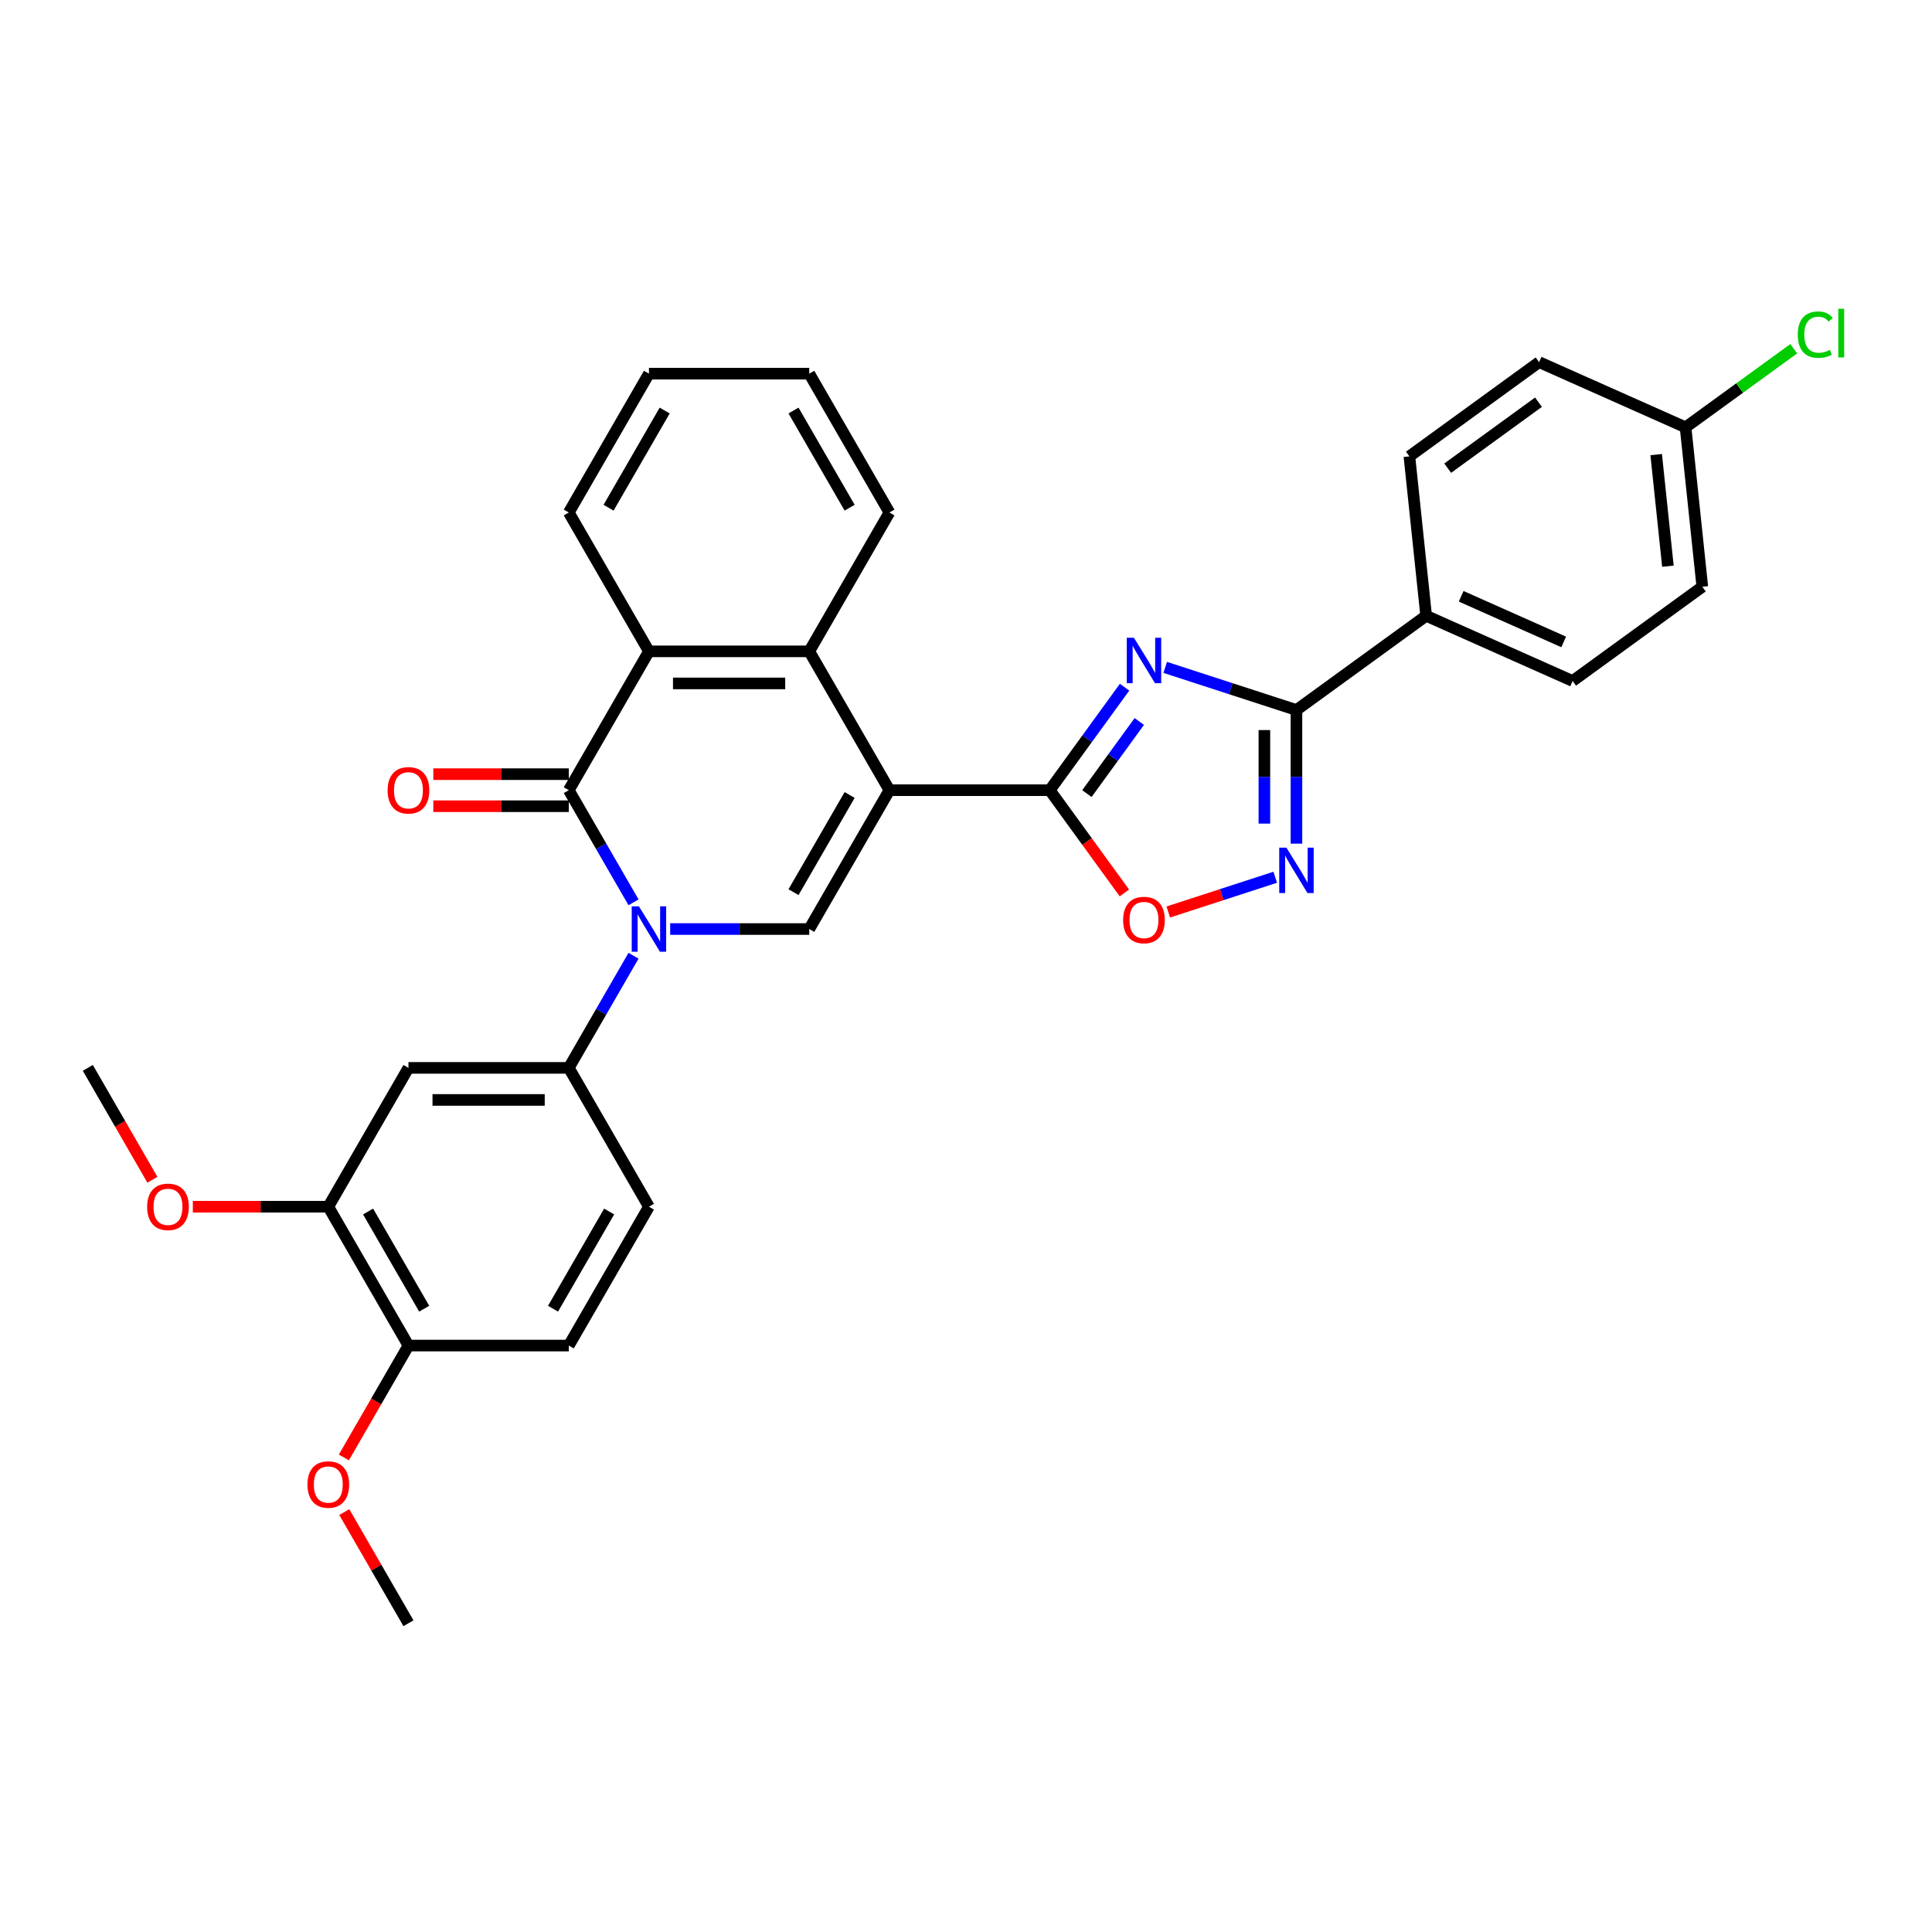 <?xml version='1.0' encoding='iso-8859-1'?>
<svg version='1.1' baseProfile='full'
              xmlns='http://www.w3.org/2000/svg'
                      xmlns:rdkit='http://www.rdkit.org/xml'
                      xmlns:xlink='http://www.w3.org/1999/xlink'
                  xml:space='preserve'
width='1000px' height='1000px' viewBox='0 0 1000 1000'>
<!-- END OF HEADER -->
<rect style='opacity:1.0;fill:#FFFFFF;stroke:none' width='1000' height='1000' x='0' y='0'> </rect>
<path class='bond-1' d='M 460.363,409.002 L 543.345,409.002' style='fill:none;fill-rule:evenodd;stroke:#000000;stroke-width:6px;stroke-linecap:butt;stroke-linejoin:miter;stroke-opacity:1' />
<path class='bond-4' d='M 460.363,409.002 L 418.872,480.866' style='fill:none;fill-rule:evenodd;stroke:#000000;stroke-width:6px;stroke-linecap:butt;stroke-linejoin:miter;stroke-opacity:1' />
<path class='bond-4' d='M 439.767,411.483 L 410.723,461.788' style='fill:none;fill-rule:evenodd;stroke:#000000;stroke-width:6px;stroke-linecap:butt;stroke-linejoin:miter;stroke-opacity:1' />
<path class='bond-6' d='M 460.363,409.002 L 418.872,337.137' style='fill:none;fill-rule:evenodd;stroke:#000000;stroke-width:6px;stroke-linecap:butt;stroke-linejoin:miter;stroke-opacity:1' />
<path class='bond-0' d='M 346.877,480.866 L 382.875,480.866' style='fill:none;fill-rule:evenodd;stroke:#0000FF;stroke-width:6px;stroke-linecap:butt;stroke-linejoin:miter;stroke-opacity:1' />
<path class='bond-0' d='M 382.875,480.866 L 418.872,480.866' style='fill:none;fill-rule:evenodd;stroke:#000000;stroke-width:6px;stroke-linecap:butt;stroke-linejoin:miter;stroke-opacity:1' />
<path class='bond-10' d='M 327.909,494.691 L 311.154,523.711' style='fill:none;fill-rule:evenodd;stroke:#0000FF;stroke-width:6px;stroke-linecap:butt;stroke-linejoin:miter;stroke-opacity:1' />
<path class='bond-10' d='M 311.154,523.711 L 294.4,552.73' style='fill:none;fill-rule:evenodd;stroke:#000000;stroke-width:6px;stroke-linecap:butt;stroke-linejoin:miter;stroke-opacity:1' />
<path class='bond-32' d='M 327.909,467.041 L 311.154,438.022' style='fill:none;fill-rule:evenodd;stroke:#0000FF;stroke-width:6px;stroke-linecap:butt;stroke-linejoin:miter;stroke-opacity:1' />
<path class='bond-32' d='M 311.154,438.022 L 294.4,409.002' style='fill:none;fill-rule:evenodd;stroke:#000000;stroke-width:6px;stroke-linecap:butt;stroke-linejoin:miter;stroke-opacity:1' />
<path class='bond-2' d='M 543.345,409.002 L 562.711,382.347' style='fill:none;fill-rule:evenodd;stroke:#000000;stroke-width:6px;stroke-linecap:butt;stroke-linejoin:miter;stroke-opacity:1' />
<path class='bond-2' d='M 562.711,382.347 L 582.076,355.693' style='fill:none;fill-rule:evenodd;stroke:#0000FF;stroke-width:6px;stroke-linecap:butt;stroke-linejoin:miter;stroke-opacity:1' />
<path class='bond-2' d='M 562.582,410.76 L 576.137,392.102' style='fill:none;fill-rule:evenodd;stroke:#000000;stroke-width:6px;stroke-linecap:butt;stroke-linejoin:miter;stroke-opacity:1' />
<path class='bond-2' d='M 576.137,392.102 L 589.693,373.444' style='fill:none;fill-rule:evenodd;stroke:#0000FF;stroke-width:6px;stroke-linecap:butt;stroke-linejoin:miter;stroke-opacity:1' />
<path class='bond-9' d='M 543.345,409.002 L 562.662,435.59' style='fill:none;fill-rule:evenodd;stroke:#000000;stroke-width:6px;stroke-linecap:butt;stroke-linejoin:miter;stroke-opacity:1' />
<path class='bond-9' d='M 562.662,435.59 L 581.98,462.178' style='fill:none;fill-rule:evenodd;stroke:#FF0000;stroke-width:6px;stroke-linecap:butt;stroke-linejoin:miter;stroke-opacity:1' />
<path class='bond-5' d='M 603.107,345.438 L 637.074,356.474' style='fill:none;fill-rule:evenodd;stroke:#0000FF;stroke-width:6px;stroke-linecap:butt;stroke-linejoin:miter;stroke-opacity:1' />
<path class='bond-5' d='M 637.074,356.474 L 671.041,367.511' style='fill:none;fill-rule:evenodd;stroke:#000000;stroke-width:6px;stroke-linecap:butt;stroke-linejoin:miter;stroke-opacity:1' />
<path class='bond-3' d='M 294.4,409.002 L 335.891,337.137' style='fill:none;fill-rule:evenodd;stroke:#000000;stroke-width:6px;stroke-linecap:butt;stroke-linejoin:miter;stroke-opacity:1' />
<path class='bond-14' d='M 294.4,400.704 L 259.34,400.704' style='fill:none;fill-rule:evenodd;stroke:#000000;stroke-width:6px;stroke-linecap:butt;stroke-linejoin:miter;stroke-opacity:1' />
<path class='bond-14' d='M 259.34,400.704 L 224.28,400.704' style='fill:none;fill-rule:evenodd;stroke:#FF0000;stroke-width:6px;stroke-linecap:butt;stroke-linejoin:miter;stroke-opacity:1' />
<path class='bond-14' d='M 294.4,417.3 L 259.34,417.3' style='fill:none;fill-rule:evenodd;stroke:#000000;stroke-width:6px;stroke-linecap:butt;stroke-linejoin:miter;stroke-opacity:1' />
<path class='bond-14' d='M 259.34,417.3 L 224.28,417.3' style='fill:none;fill-rule:evenodd;stroke:#FF0000;stroke-width:6px;stroke-linecap:butt;stroke-linejoin:miter;stroke-opacity:1' />
<path class='bond-13' d='M 671.041,367.511 L 738.175,318.735' style='fill:none;fill-rule:evenodd;stroke:#000000;stroke-width:6px;stroke-linecap:butt;stroke-linejoin:miter;stroke-opacity:1' />
<path class='bond-33' d='M 671.041,367.511 L 671.041,402.089' style='fill:none;fill-rule:evenodd;stroke:#000000;stroke-width:6px;stroke-linecap:butt;stroke-linejoin:miter;stroke-opacity:1' />
<path class='bond-33' d='M 671.041,402.089 L 671.041,436.668' style='fill:none;fill-rule:evenodd;stroke:#0000FF;stroke-width:6px;stroke-linecap:butt;stroke-linejoin:miter;stroke-opacity:1' />
<path class='bond-33' d='M 654.445,377.884 L 654.445,402.089' style='fill:none;fill-rule:evenodd;stroke:#000000;stroke-width:6px;stroke-linecap:butt;stroke-linejoin:miter;stroke-opacity:1' />
<path class='bond-33' d='M 654.445,402.089 L 654.445,426.294' style='fill:none;fill-rule:evenodd;stroke:#0000FF;stroke-width:6px;stroke-linecap:butt;stroke-linejoin:miter;stroke-opacity:1' />
<path class='bond-8' d='M 418.872,337.137 L 335.891,337.137' style='fill:none;fill-rule:evenodd;stroke:#000000;stroke-width:6px;stroke-linecap:butt;stroke-linejoin:miter;stroke-opacity:1' />
<path class='bond-8' d='M 406.425,353.734 L 348.338,353.734' style='fill:none;fill-rule:evenodd;stroke:#000000;stroke-width:6px;stroke-linecap:butt;stroke-linejoin:miter;stroke-opacity:1' />
<path class='bond-25' d='M 418.872,337.137 L 460.363,265.273' style='fill:none;fill-rule:evenodd;stroke:#000000;stroke-width:6px;stroke-linecap:butt;stroke-linejoin:miter;stroke-opacity:1' />
<path class='bond-7' d='M 660.054,454.062 L 632.374,463.056' style='fill:none;fill-rule:evenodd;stroke:#0000FF;stroke-width:6px;stroke-linecap:butt;stroke-linejoin:miter;stroke-opacity:1' />
<path class='bond-7' d='M 632.374,463.056 L 604.694,472.05' style='fill:none;fill-rule:evenodd;stroke:#FF0000;stroke-width:6px;stroke-linecap:butt;stroke-linejoin:miter;stroke-opacity:1' />
<path class='bond-26' d='M 335.891,337.137 L 294.4,265.273' style='fill:none;fill-rule:evenodd;stroke:#000000;stroke-width:6px;stroke-linecap:butt;stroke-linejoin:miter;stroke-opacity:1' />
<path class='bond-11' d='M 294.4,552.73 L 211.418,552.73' style='fill:none;fill-rule:evenodd;stroke:#000000;stroke-width:6px;stroke-linecap:butt;stroke-linejoin:miter;stroke-opacity:1' />
<path class='bond-11' d='M 281.953,569.327 L 223.865,569.327' style='fill:none;fill-rule:evenodd;stroke:#000000;stroke-width:6px;stroke-linecap:butt;stroke-linejoin:miter;stroke-opacity:1' />
<path class='bond-16' d='M 294.4,552.73 L 335.891,624.595' style='fill:none;fill-rule:evenodd;stroke:#000000;stroke-width:6px;stroke-linecap:butt;stroke-linejoin:miter;stroke-opacity:1' />
<path class='bond-12' d='M 211.418,552.73 L 169.927,624.595' style='fill:none;fill-rule:evenodd;stroke:#000000;stroke-width:6px;stroke-linecap:butt;stroke-linejoin:miter;stroke-opacity:1' />
<path class='bond-21' d='M 169.927,624.595 L 134.867,624.595' style='fill:none;fill-rule:evenodd;stroke:#000000;stroke-width:6px;stroke-linecap:butt;stroke-linejoin:miter;stroke-opacity:1' />
<path class='bond-21' d='M 134.867,624.595 L 99.808,624.595' style='fill:none;fill-rule:evenodd;stroke:#FF0000;stroke-width:6px;stroke-linecap:butt;stroke-linejoin:miter;stroke-opacity:1' />
<path class='bond-35' d='M 169.927,624.595 L 211.418,696.459' style='fill:none;fill-rule:evenodd;stroke:#000000;stroke-width:6px;stroke-linecap:butt;stroke-linejoin:miter;stroke-opacity:1' />
<path class='bond-35' d='M 190.524,627.076 L 219.567,677.381' style='fill:none;fill-rule:evenodd;stroke:#000000;stroke-width:6px;stroke-linecap:butt;stroke-linejoin:miter;stroke-opacity:1' />
<path class='bond-18' d='M 738.175,318.735 L 813.982,352.487' style='fill:none;fill-rule:evenodd;stroke:#000000;stroke-width:6px;stroke-linecap:butt;stroke-linejoin:miter;stroke-opacity:1' />
<path class='bond-18' d='M 756.296,308.637 L 809.361,332.263' style='fill:none;fill-rule:evenodd;stroke:#000000;stroke-width:6px;stroke-linecap:butt;stroke-linejoin:miter;stroke-opacity:1' />
<path class='bond-19' d='M 738.175,318.735 L 729.501,236.208' style='fill:none;fill-rule:evenodd;stroke:#000000;stroke-width:6px;stroke-linecap:butt;stroke-linejoin:miter;stroke-opacity:1' />
<path class='bond-15' d='M 211.418,696.459 L 294.4,696.459' style='fill:none;fill-rule:evenodd;stroke:#000000;stroke-width:6px;stroke-linecap:butt;stroke-linejoin:miter;stroke-opacity:1' />
<path class='bond-27' d='M 211.418,696.459 L 194.702,725.412' style='fill:none;fill-rule:evenodd;stroke:#000000;stroke-width:6px;stroke-linecap:butt;stroke-linejoin:miter;stroke-opacity:1' />
<path class='bond-27' d='M 194.702,725.412 L 177.986,754.366' style='fill:none;fill-rule:evenodd;stroke:#FF0000;stroke-width:6px;stroke-linecap:butt;stroke-linejoin:miter;stroke-opacity:1' />
<path class='bond-17' d='M 335.891,624.595 L 294.4,696.459' style='fill:none;fill-rule:evenodd;stroke:#000000;stroke-width:6px;stroke-linecap:butt;stroke-linejoin:miter;stroke-opacity:1' />
<path class='bond-17' d='M 315.294,627.076 L 286.251,677.381' style='fill:none;fill-rule:evenodd;stroke:#000000;stroke-width:6px;stroke-linecap:butt;stroke-linejoin:miter;stroke-opacity:1' />
<path class='bond-22' d='M 813.982,352.487 L 881.116,303.712' style='fill:none;fill-rule:evenodd;stroke:#000000;stroke-width:6px;stroke-linecap:butt;stroke-linejoin:miter;stroke-opacity:1' />
<path class='bond-23' d='M 729.501,236.208 L 796.634,187.433' style='fill:none;fill-rule:evenodd;stroke:#000000;stroke-width:6px;stroke-linecap:butt;stroke-linejoin:miter;stroke-opacity:1' />
<path class='bond-23' d='M 749.326,242.319 L 796.319,208.176' style='fill:none;fill-rule:evenodd;stroke:#000000;stroke-width:6px;stroke-linecap:butt;stroke-linejoin:miter;stroke-opacity:1' />
<path class='bond-20' d='M 872.442,221.184 L 796.634,187.433' style='fill:none;fill-rule:evenodd;stroke:#000000;stroke-width:6px;stroke-linecap:butt;stroke-linejoin:miter;stroke-opacity:1' />
<path class='bond-24' d='M 872.442,221.184 L 900.441,200.842' style='fill:none;fill-rule:evenodd;stroke:#000000;stroke-width:6px;stroke-linecap:butt;stroke-linejoin:miter;stroke-opacity:1' />
<path class='bond-24' d='M 900.441,200.842 L 928.439,180.5' style='fill:none;fill-rule:evenodd;stroke:#00CC00;stroke-width:6px;stroke-linecap:butt;stroke-linejoin:miter;stroke-opacity:1' />
<path class='bond-36' d='M 872.442,221.184 L 881.116,303.712' style='fill:none;fill-rule:evenodd;stroke:#000000;stroke-width:6px;stroke-linecap:butt;stroke-linejoin:miter;stroke-opacity:1' />
<path class='bond-36' d='M 857.238,235.298 L 863.309,293.067' style='fill:none;fill-rule:evenodd;stroke:#000000;stroke-width:6px;stroke-linecap:butt;stroke-linejoin:miter;stroke-opacity:1' />
<path class='bond-28' d='M 78.887,610.637 L 62.171,581.684' style='fill:none;fill-rule:evenodd;stroke:#FF0000;stroke-width:6px;stroke-linecap:butt;stroke-linejoin:miter;stroke-opacity:1' />
<path class='bond-28' d='M 62.171,581.684 L 45.455,552.73' style='fill:none;fill-rule:evenodd;stroke:#000000;stroke-width:6px;stroke-linecap:butt;stroke-linejoin:miter;stroke-opacity:1' />
<path class='bond-31' d='M 460.363,265.273 L 418.872,193.409' style='fill:none;fill-rule:evenodd;stroke:#000000;stroke-width:6px;stroke-linecap:butt;stroke-linejoin:miter;stroke-opacity:1' />
<path class='bond-31' d='M 439.767,262.792 L 410.723,212.487' style='fill:none;fill-rule:evenodd;stroke:#000000;stroke-width:6px;stroke-linecap:butt;stroke-linejoin:miter;stroke-opacity:1' />
<path class='bond-34' d='M 294.4,265.273 L 335.891,193.409' style='fill:none;fill-rule:evenodd;stroke:#000000;stroke-width:6px;stroke-linecap:butt;stroke-linejoin:miter;stroke-opacity:1' />
<path class='bond-34' d='M 314.996,262.792 L 344.04,212.487' style='fill:none;fill-rule:evenodd;stroke:#000000;stroke-width:6px;stroke-linecap:butt;stroke-linejoin:miter;stroke-opacity:1' />
<path class='bond-29' d='M 178.196,782.646 L 194.807,811.417' style='fill:none;fill-rule:evenodd;stroke:#FF0000;stroke-width:6px;stroke-linecap:butt;stroke-linejoin:miter;stroke-opacity:1' />
<path class='bond-29' d='M 194.807,811.417 L 211.418,840.188' style='fill:none;fill-rule:evenodd;stroke:#000000;stroke-width:6px;stroke-linecap:butt;stroke-linejoin:miter;stroke-opacity:1' />
<path class='bond-30' d='M 335.891,193.409 L 418.872,193.409' style='fill:none;fill-rule:evenodd;stroke:#000000;stroke-width:6px;stroke-linecap:butt;stroke-linejoin:miter;stroke-opacity:1' />
<path  class='atom-1' d='M 330.696 469.116
L 338.397 481.563
Q 339.16 482.791, 340.388 485.015
Q 341.616 487.239, 341.683 487.372
L 341.683 469.116
L 344.803 469.116
L 344.803 492.616
L 341.583 492.616
L 333.318 479.007
Q 332.356 477.414, 331.327 475.588
Q 330.331 473.763, 330.032 473.199
L 330.032 492.616
L 326.978 492.616
L 326.978 469.116
L 330.696 469.116
' fill='#0000FF'/>
<path  class='atom-3' d='M 586.926 330.118
L 594.627 342.565
Q 595.39 343.793, 596.618 346.017
Q 597.846 348.241, 597.913 348.374
L 597.913 330.118
L 601.033 330.118
L 601.033 353.618
L 597.813 353.618
L 589.548 340.009
Q 588.586 338.416, 587.557 336.59
Q 586.561 334.765, 586.262 334.201
L 586.262 353.618
L 583.208 353.618
L 583.208 330.118
L 586.926 330.118
' fill='#0000FF'/>
<path  class='atom-8' d='M 665.846 438.742
L 673.547 451.19
Q 674.31 452.418, 675.539 454.642
Q 676.767 456.866, 676.833 456.998
L 676.833 438.742
L 679.953 438.742
L 679.953 462.243
L 676.733 462.243
L 668.468 448.634
Q 667.506 447.041, 666.477 445.215
Q 665.481 443.389, 665.182 442.825
L 665.182 462.243
L 662.129 462.243
L 662.129 438.742
L 665.846 438.742
' fill='#0000FF'/>
<path  class='atom-10' d='M 581.333 476.202
Q 581.333 470.559, 584.121 467.406
Q 586.909 464.252, 592.121 464.252
Q 597.332 464.252, 600.12 467.406
Q 602.908 470.559, 602.908 476.202
Q 602.908 481.911, 600.087 485.164
Q 597.265 488.383, 592.121 488.383
Q 586.943 488.383, 584.121 485.164
Q 581.333 481.944, 581.333 476.202
M 592.121 485.728
Q 595.705 485.728, 597.631 483.338
Q 599.589 480.915, 599.589 476.202
Q 599.589 471.588, 597.631 469.264
Q 595.705 466.908, 592.121 466.908
Q 588.536 466.908, 586.577 469.231
Q 584.652 471.555, 584.652 476.202
Q 584.652 480.948, 586.577 483.338
Q 588.536 485.728, 592.121 485.728
' fill='#FF0000'/>
<path  class='atom-15' d='M 200.63 409.068
Q 200.63 403.425, 203.419 400.272
Q 206.207 397.119, 211.418 397.119
Q 216.629 397.119, 219.418 400.272
Q 222.206 403.425, 222.206 409.068
Q 222.206 414.777, 219.384 418.03
Q 216.563 421.25, 211.418 421.25
Q 206.24 421.25, 203.419 418.03
Q 200.63 414.81, 200.63 409.068
M 211.418 418.594
Q 215.003 418.594, 216.928 416.205
Q 218.886 413.781, 218.886 409.068
Q 218.886 404.454, 216.928 402.131
Q 215.003 399.774, 211.418 399.774
Q 207.833 399.774, 205.875 402.098
Q 203.95 404.421, 203.95 409.068
Q 203.95 413.815, 205.875 416.205
Q 207.833 418.594, 211.418 418.594
' fill='#FF0000'/>
<path  class='atom-22' d='M 76.158 624.661
Q 76.158 619.018, 78.946 615.865
Q 81.734 612.712, 86.945 612.712
Q 92.157 612.712, 94.945 615.865
Q 97.733 619.018, 97.733 624.661
Q 97.733 630.37, 94.912 633.623
Q 92.09 636.843, 86.945 636.843
Q 81.767 636.843, 78.946 633.623
Q 76.158 630.403, 76.158 624.661
M 86.945 634.187
Q 90.53 634.187, 92.455 631.797
Q 94.414 629.374, 94.414 624.661
Q 94.414 620.047, 92.455 617.724
Q 90.53 615.367, 86.945 615.367
Q 83.361 615.367, 81.402 617.691
Q 79.477 620.014, 79.477 624.661
Q 79.477 629.408, 81.402 631.797
Q 83.361 634.187, 86.945 634.187
' fill='#FF0000'/>
<path  class='atom-25' d='M 930.514 173.222
Q 930.514 167.38, 933.236 164.327
Q 935.991 161.24, 941.202 161.24
Q 946.048 161.24, 948.637 164.659
L 946.446 166.451
Q 944.554 163.961, 941.202 163.961
Q 937.65 163.961, 935.758 166.351
Q 933.9 168.708, 933.9 173.222
Q 933.9 177.869, 935.825 180.259
Q 937.783 182.649, 941.567 182.649
Q 944.156 182.649, 947.177 181.089
L 948.106 183.578
Q 946.878 184.375, 945.019 184.84
Q 943.16 185.304, 941.102 185.304
Q 935.991 185.304, 933.236 182.184
Q 930.514 179.064, 930.514 173.222
' fill='#00CC00'/>
<path  class='atom-25' d='M 951.492 159.812
L 954.545 159.812
L 954.545 185.006
L 951.492 185.006
L 951.492 159.812
' fill='#00CC00'/>
<path  class='atom-28' d='M 159.14 768.39
Q 159.14 762.747, 161.928 759.594
Q 164.716 756.44, 169.927 756.44
Q 175.138 756.44, 177.927 759.594
Q 180.715 762.747, 180.715 768.39
Q 180.715 774.099, 177.893 777.352
Q 175.072 780.571, 169.927 780.571
Q 164.749 780.571, 161.928 777.352
Q 159.14 774.132, 159.14 768.39
M 169.927 777.916
Q 173.512 777.916, 175.437 775.526
Q 177.396 773.103, 177.396 768.39
Q 177.396 763.776, 175.437 761.452
Q 173.512 759.096, 169.927 759.096
Q 166.342 759.096, 164.384 761.419
Q 162.459 763.743, 162.459 768.39
Q 162.459 773.136, 164.384 775.526
Q 166.342 777.916, 169.927 777.916
' fill='#FF0000'/>
</svg>
